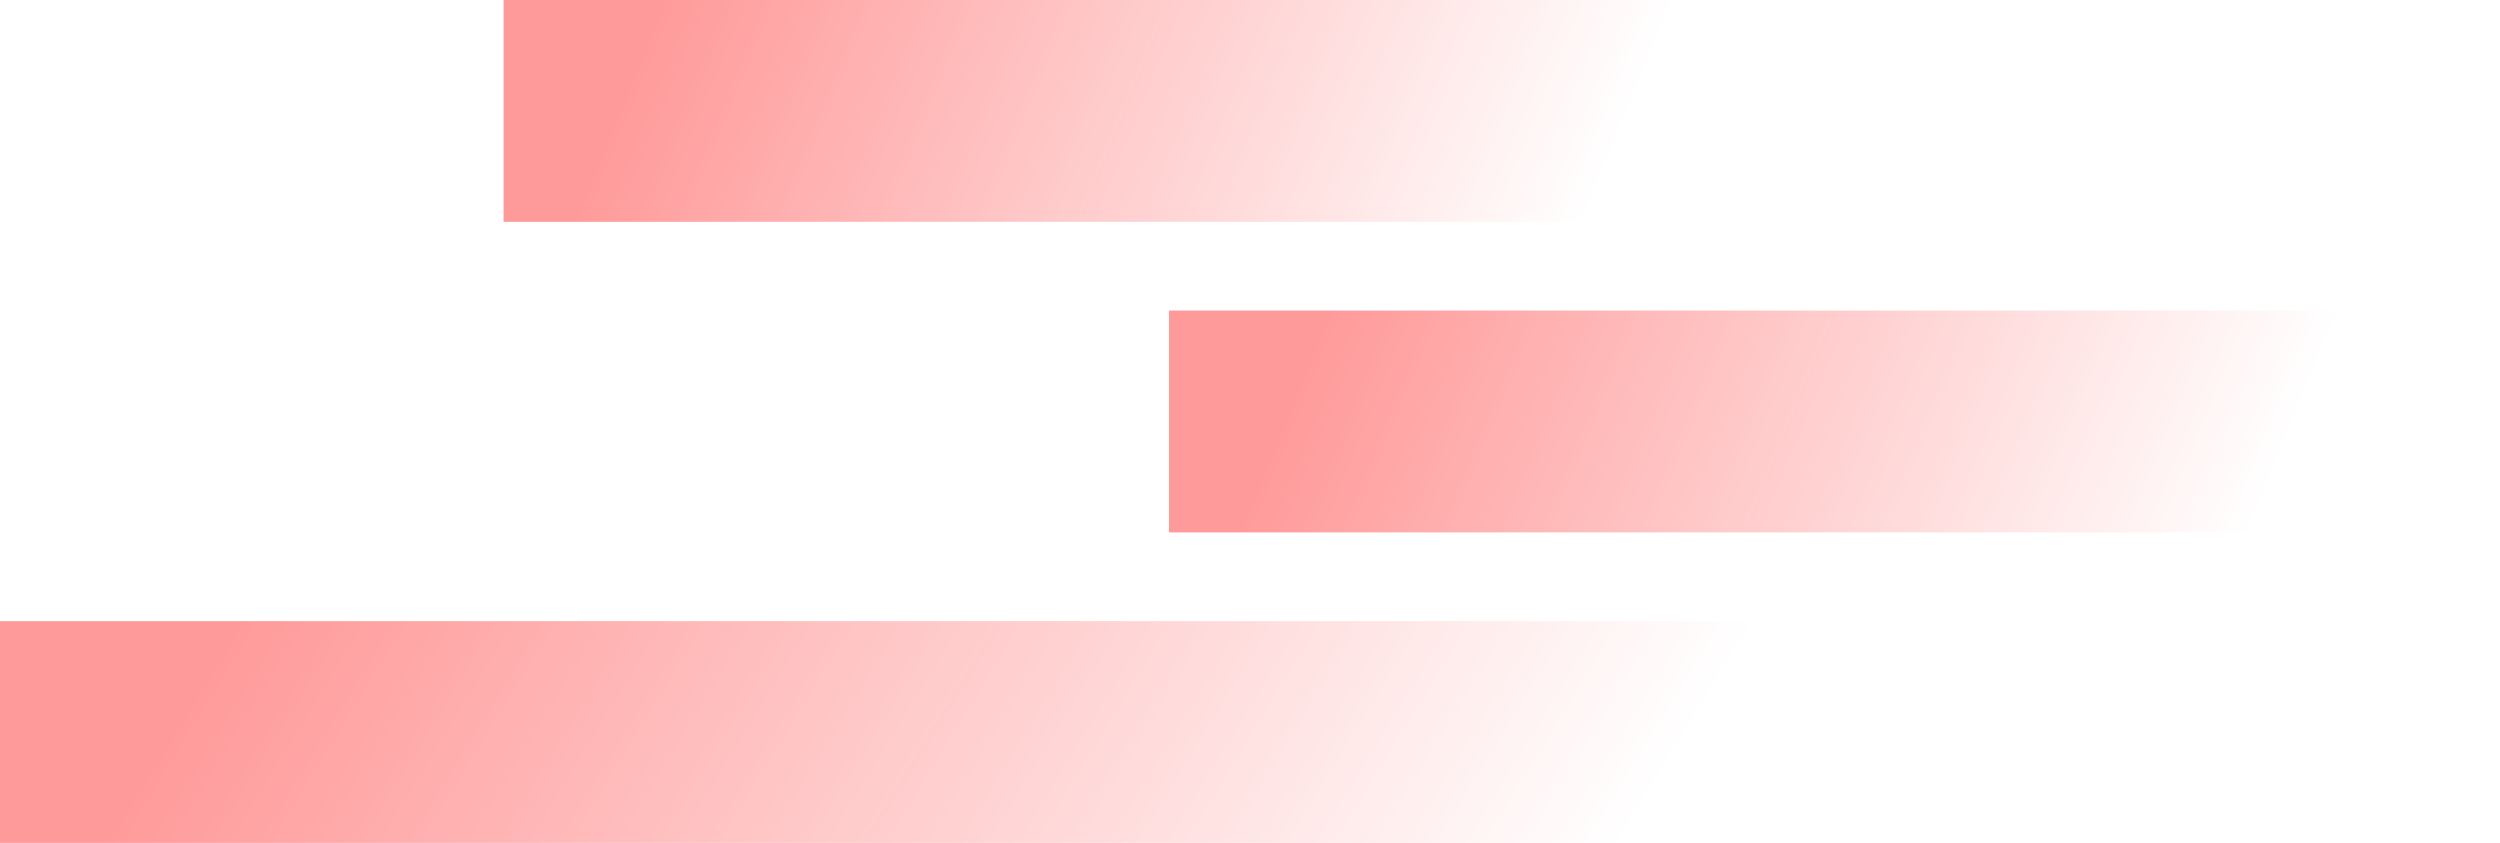 <svg width="1127" height="380" viewBox="0 0 1127 380" fill="none" xmlns="http://www.w3.org/2000/svg">
<g opacity="0.4">
<rect y="280" width="900" height="100" fill="url(#paint0_linear_270_865)"/>
<rect x="527" y="140" width="600" height="100" fill="url(#paint1_linear_270_865)"/>
<rect x="227" width="600" height="100" fill="url(#paint2_linear_270_865)"/>
</g>
<defs>
<linearGradient id="paint0_linear_270_865" x1="76.091" y1="329.783" x2="575.244" y2="635.783" gradientUnits="userSpaceOnUse">
<stop stop-color="#FF0303"/>
<stop offset="1" stop-color="#FF0303" stop-opacity="0"/>
</linearGradient>
<linearGradient id="paint1_linear_270_865" x1="577.728" y1="189.783" x2="970.03" y2="350.114" gradientUnits="userSpaceOnUse">
<stop stop-color="#FF0303"/>
<stop offset="1" stop-color="#FF0303" stop-opacity="0"/>
</linearGradient>
<linearGradient id="paint2_linear_270_865" x1="277.728" y1="49.783" x2="670.03" y2="210.114" gradientUnits="userSpaceOnUse">
<stop stop-color="#FF0303"/>
<stop offset="1" stop-color="#FF0303" stop-opacity="0"/>
</linearGradient>
</defs>
</svg>

